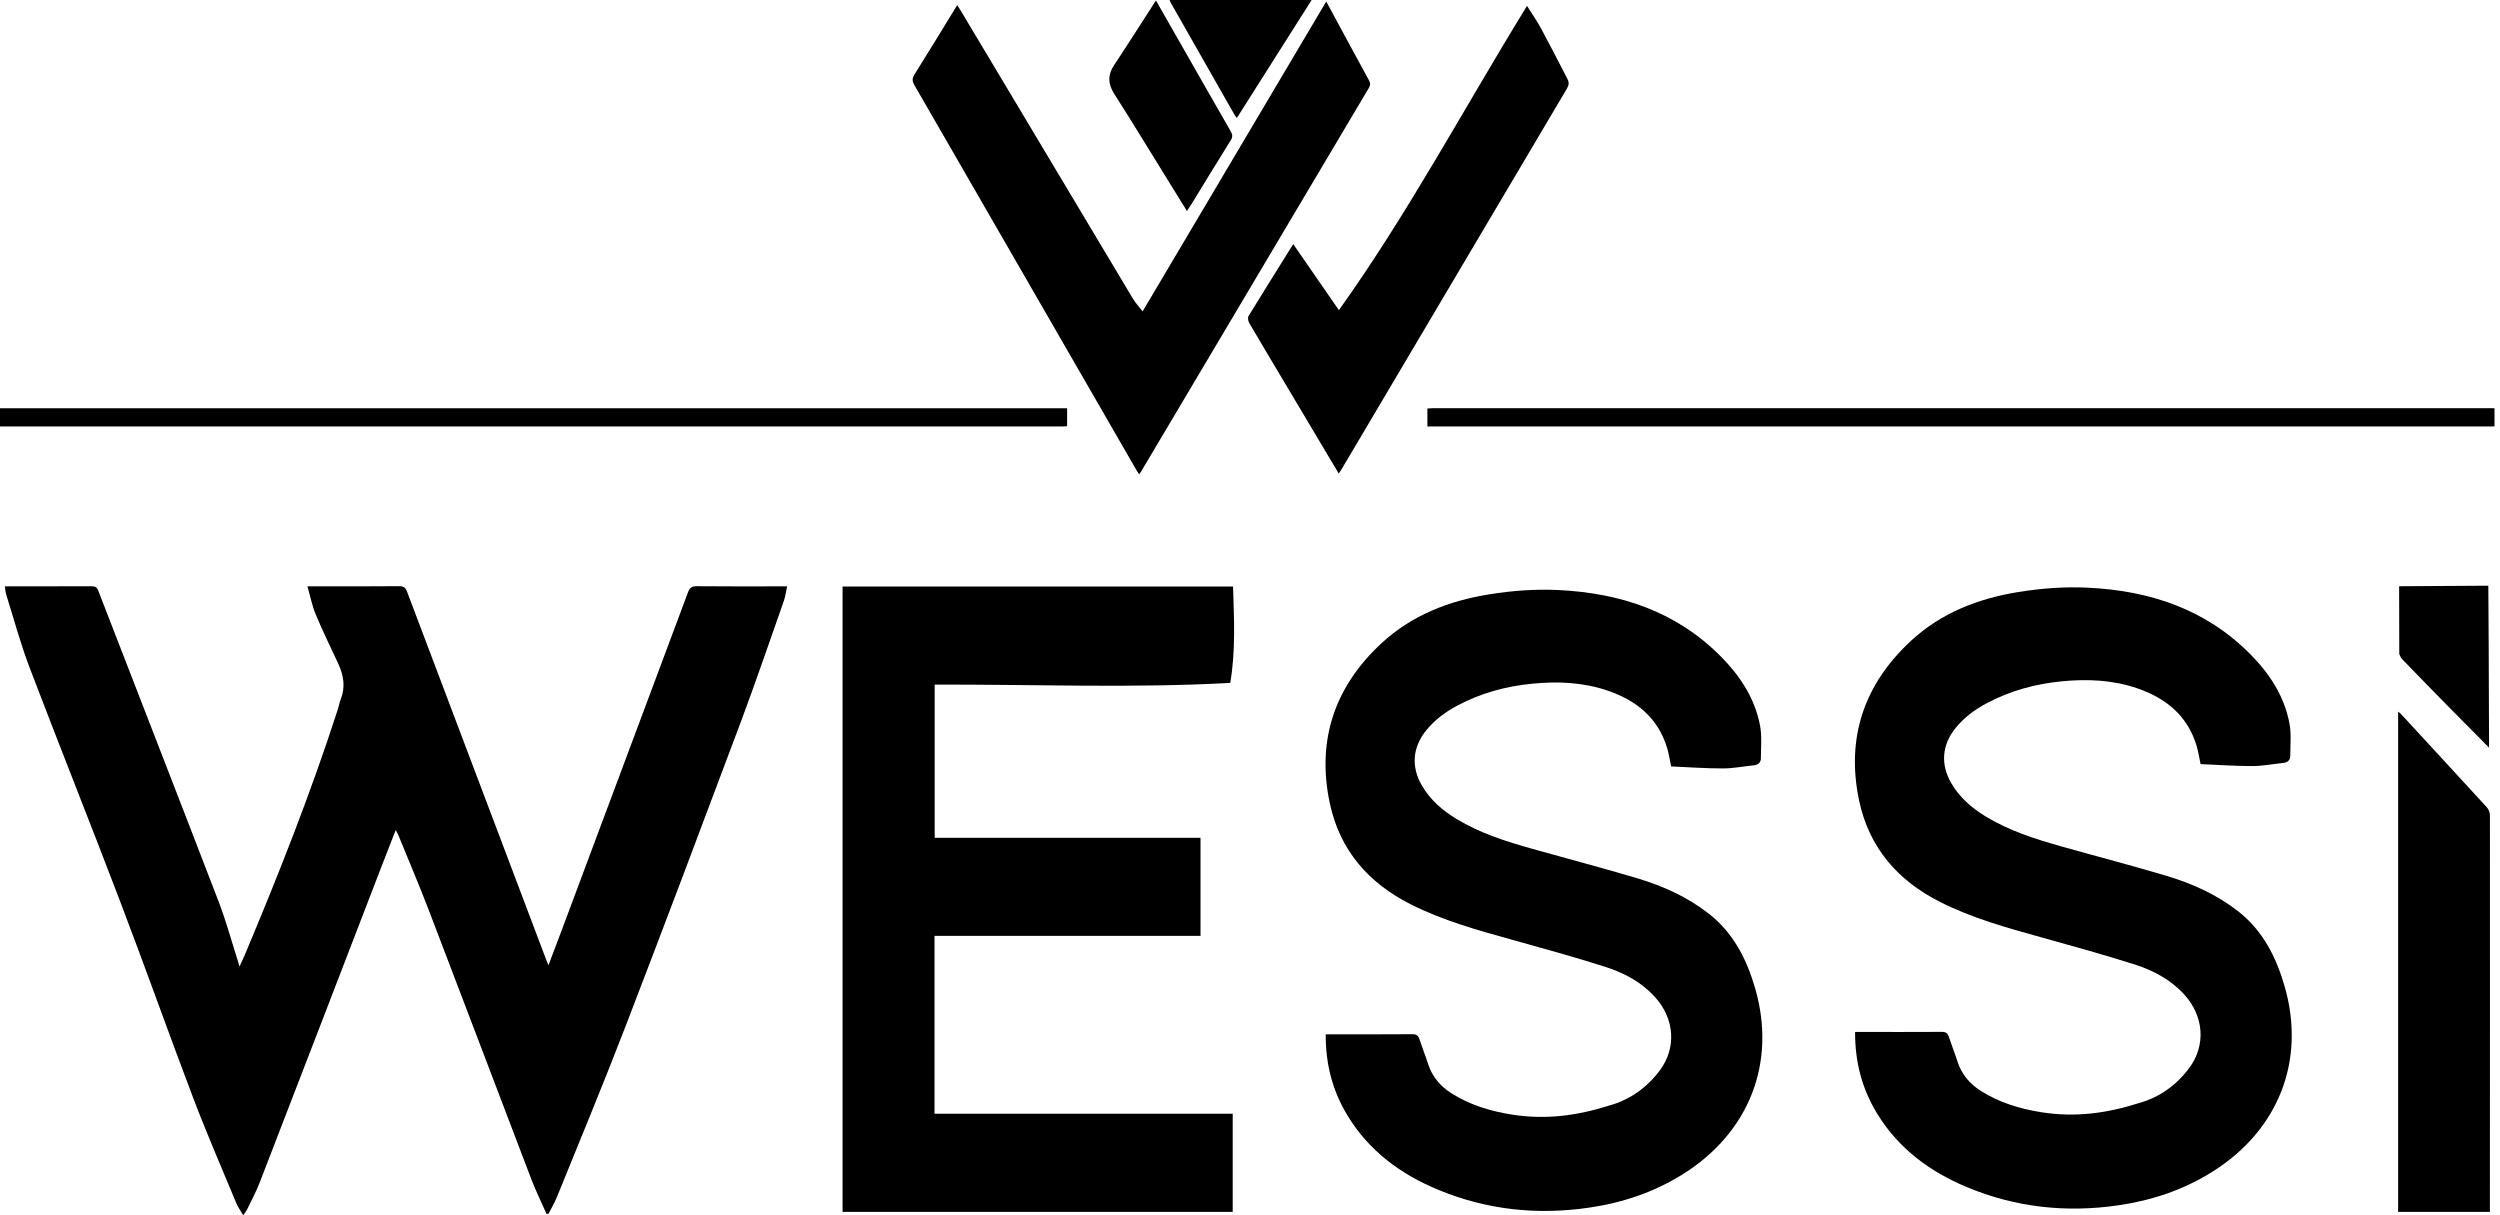 <?xml version="1.0" encoding="UTF-8"?>
<svg xmlns="http://www.w3.org/2000/svg" width="72" height="35" viewBox="0 0 72 35" fill="none">
  <path d="M0 11.759C0.059 11.759 0.117 11.758 0.176 11.758C10.289 11.758 20.403 11.758 30.516 11.758C30.585 11.758 30.653 11.758 30.733 11.758C30.733 11.932 30.733 12.097 30.733 12.274C30.688 12.276 30.641 12.283 30.596 12.283C20.413 12.283 10.231 12.283 0.048 12.283C0.032 12.283 0.016 12.282 0 12.282C0 12.107 0 11.933 0 11.759Z" fill="black"></path>
  <path d="M71.842 12.281C71.784 12.281 71.725 12.282 71.666 12.282C61.553 12.282 51.439 12.282 41.326 12.282C41.257 12.282 41.189 12.282 41.109 12.282C41.109 12.108 41.109 11.943 41.109 11.766C41.154 11.764 41.201 11.757 41.246 11.757C51.429 11.757 61.611 11.757 71.794 11.757C71.81 11.757 71.826 11.758 71.842 11.758C71.842 11.933 71.842 12.107 71.842 12.281Z" fill="black"></path>
  <path d="M71.685 21.532C71.294 21.137 70.901 20.743 70.511 20.347C70.065 19.893 69.62 19.438 69.178 18.98C69.141 18.942 69.099 18.835 69.099 18.835L69.095 16.884L71.664 16.868C71.664 16.868 71.685 19.982 71.685 21.532Z" fill="black"></path>
  <path d="M37.775 0C37.06 1.129 36.345 2.257 35.622 3.397C35.595 3.362 35.571 3.336 35.554 3.306C34.942 2.234 34.333 1.16 33.723 0.088C33.707 0.061 33.697 0.03 33.684 0C35.048 0 36.411 0 37.775 0Z" fill="black"></path>
  <path d="M15.739 34.958C15.594 34.628 15.434 34.305 15.305 33.969C14.321 31.395 13.348 28.818 12.362 26.246C12.079 25.506 11.768 24.777 11.469 24.044C11.453 24.005 11.429 23.97 11.396 23.906C11.256 24.267 11.124 24.603 10.993 24.941C9.823 27.98 8.654 31.019 7.479 34.057C7.378 34.317 7.245 34.566 7.124 34.818C7.097 34.874 7.056 34.924 7.004 35C6.928 34.867 6.852 34.763 6.803 34.645C6.386 33.639 5.951 32.64 5.565 31.623C4.851 29.743 4.18 27.847 3.463 25.968C2.606 23.716 1.71 21.478 0.852 19.226C0.59 18.538 0.398 17.821 0.177 17.117C0.157 17.052 0.154 16.98 0.14 16.886C0.206 16.886 0.257 16.886 0.307 16.886C1.085 16.886 1.863 16.887 2.64 16.885C2.738 16.885 2.791 16.909 2.829 17.009C3.985 19.997 5.149 22.98 6.298 25.969C6.519 26.546 6.68 27.148 6.87 27.739C6.875 27.756 6.879 27.774 6.896 27.838C6.956 27.707 7 27.619 7.039 27.527C8.02 25.198 8.948 22.846 9.727 20.437C9.759 20.339 9.775 20.236 9.812 20.142C9.955 19.784 9.896 19.444 9.739 19.108C9.521 18.638 9.293 18.174 9.093 17.696C8.989 17.447 8.937 17.175 8.854 16.886C8.948 16.886 9 16.886 9.052 16.886C9.867 16.886 10.682 16.89 11.497 16.882C11.629 16.881 11.681 16.929 11.725 17.045C13.056 20.571 14.389 24.096 15.723 27.621C15.742 27.671 15.763 27.718 15.796 27.8C15.938 27.427 16.068 27.084 16.196 26.741C17.402 23.515 18.61 20.287 19.814 17.06C19.862 16.929 19.922 16.881 20.064 16.883C20.863 16.891 21.662 16.887 22.461 16.887C22.52 16.887 22.577 16.887 22.668 16.887C22.636 17.037 22.62 17.175 22.576 17.303C22.169 18.456 21.775 19.615 21.347 20.761C20.248 23.694 19.144 26.626 18.019 29.549C17.384 31.2 16.705 32.833 16.041 34.471C15.974 34.639 15.878 34.797 15.796 34.958C15.778 34.958 15.759 34.958 15.739 34.958Z" fill="black"></path>
  <path d="M24.266 16.893C28.015 16.893 31.753 16.893 35.512 16.893C35.539 17.82 35.591 18.738 35.431 19.668C32.595 19.823 29.762 19.709 26.919 19.716C26.919 21.186 26.919 22.649 26.919 24.128C29.468 24.128 32.017 24.128 34.575 24.128C34.575 25.073 34.575 26 34.575 26.953C32.022 26.953 29.47 26.953 26.914 26.953C26.914 28.672 26.914 30.365 26.914 32.075C29.777 32.075 32.635 32.075 35.502 32.075C35.502 33.024 35.502 33.958 35.502 34.901C31.757 34.901 28.015 34.901 24.266 34.901C24.266 28.902 24.266 22.905 24.266 16.893Z" fill="black"></path>
  <path d="M63.377 22.006C63.337 21.822 63.312 21.645 63.261 21.475C62.995 20.601 62.37 20.103 61.551 19.823C60.843 19.581 60.114 19.55 59.378 19.622C58.62 19.696 57.896 19.892 57.22 20.252C56.877 20.434 56.567 20.662 56.319 20.969C55.928 21.453 55.883 22.012 56.194 22.551C56.437 22.969 56.787 23.271 57.19 23.516C57.872 23.93 58.622 24.166 59.38 24.38C60.39 24.665 61.407 24.929 62.413 25.23C63.144 25.45 63.838 25.763 64.451 26.239C65.165 26.794 65.555 27.561 65.799 28.412C66.409 30.54 65.626 32.542 63.73 33.738C62.891 34.267 61.976 34.573 61.003 34.714C59.503 34.931 58.047 34.775 56.642 34.187C55.579 33.743 54.68 33.081 54.062 32.072C53.627 31.361 53.422 30.584 53.427 29.72C53.487 29.72 53.538 29.72 53.588 29.72C54.366 29.72 55.144 29.723 55.921 29.718C56.037 29.716 56.092 29.753 56.128 29.863C56.205 30.099 56.297 30.328 56.373 30.565C56.493 30.938 56.723 31.212 57.048 31.418C57.586 31.758 58.176 31.935 58.795 32.033C59.751 32.184 60.66 32.069 61.598 31.77C62.187 31.607 62.678 31.257 63.049 30.76C63.534 30.109 63.474 29.27 62.914 28.651C62.521 28.215 62.017 27.948 61.478 27.777C60.583 27.492 59.678 27.242 58.774 26.991C57.786 26.717 56.8 26.443 55.876 25.977C54.662 25.365 53.831 24.419 53.543 23.059C53.158 21.24 53.694 19.696 55.038 18.454C55.915 17.645 56.98 17.235 58.137 17.049C58.796 16.943 59.459 16.893 60.125 16.925C61.906 17.011 63.519 17.536 64.815 18.847C65.364 19.402 65.787 20.046 65.936 20.832C65.993 21.133 65.96 21.453 65.96 21.765C65.96 21.89 65.886 21.958 65.763 21.972C65.462 22.003 65.161 22.063 64.862 22.063C64.368 22.063 63.874 22.027 63.377 22.006Z" fill="black"></path>
  <path d="M27.568 0.147C27.61 0.213 27.645 0.266 27.677 0.32C29.326 3.078 30.973 5.836 32.623 8.593C32.697 8.719 32.8 8.828 32.907 8.968C34.68 5.975 36.433 3.02 38.196 0.043C38.279 0.198 38.35 0.328 38.421 0.46C38.755 1.076 39.087 1.694 39.423 2.307C39.467 2.386 39.474 2.446 39.425 2.529C37.236 6.212 35.049 9.897 32.863 13.582C32.849 13.605 32.832 13.626 32.808 13.661C32.776 13.612 32.747 13.571 32.723 13.528C30.594 9.835 28.464 6.14 26.332 2.447C26.266 2.333 26.269 2.253 26.338 2.143C26.749 1.488 27.153 0.824 27.568 0.147Z" fill="black"></path>
  <path d="M38.556 13.639C38.085 12.846 37.621 12.069 37.158 11.291C36.764 10.629 36.368 9.968 35.978 9.303C35.948 9.25 35.93 9.149 35.957 9.104C36.378 8.415 36.808 7.731 37.245 7.03C37.683 7.663 38.113 8.286 38.56 8.933C40.558 6.136 42.169 3.108 43.978 0.169C44.126 0.406 44.271 0.612 44.39 0.833C44.648 1.311 44.895 1.797 45.145 2.28C45.193 2.372 45.185 2.454 45.128 2.55C42.96 6.207 40.796 9.867 38.631 13.525C38.614 13.556 38.591 13.586 38.556 13.639Z" fill="black"></path>
  <path d="M69.066 34.902C69.066 30.097 69.066 25.308 69.066 20.495C69.102 20.524 69.126 20.541 69.146 20.562C69.971 21.457 70.797 22.35 71.619 23.248C71.671 23.305 71.71 23.401 71.71 23.478C71.713 27.228 71.71 30.978 71.709 34.73C71.709 34.784 71.709 34.837 71.709 34.902C70.822 34.902 69.953 34.902 69.066 34.902Z" fill="black"></path>
  <path d="M33.291 0.014C33.516 0.409 33.729 0.783 33.944 1.157C34.443 2.032 34.941 2.907 35.444 3.781C35.499 3.876 35.505 3.943 35.444 4.042C35.063 4.649 34.693 5.262 34.318 5.873C34.279 5.937 34.236 5.998 34.184 6.077C34.029 5.826 33.881 5.589 33.736 5.353C33.188 4.47 32.649 3.579 32.09 2.702C31.902 2.409 31.901 2.154 32.091 1.868C32.493 1.262 32.882 0.648 33.291 0.014Z" fill="black"></path>
  <path d="M48.13 22.073C48.09 21.89 48.065 21.712 48.014 21.543C47.748 20.669 47.124 20.171 46.305 19.891C45.596 19.649 44.868 19.618 44.132 19.69C43.374 19.763 42.65 19.96 41.973 20.32C41.631 20.502 41.321 20.73 41.073 21.037C40.681 21.521 40.636 22.08 40.948 22.619C41.19 23.037 41.54 23.338 41.944 23.584C42.626 23.998 43.375 24.234 44.133 24.447C45.144 24.732 46.161 24.997 47.166 25.298C47.897 25.518 48.591 25.83 49.205 26.307C49.919 26.862 50.309 27.629 50.553 28.48C51.162 30.608 50.379 32.61 48.483 33.806C47.644 34.335 46.73 34.641 45.756 34.782C44.257 34.999 42.8 34.843 41.395 34.255C40.333 33.811 39.434 33.149 38.816 32.14C38.38 31.429 38.175 30.651 38.181 29.788C38.241 29.788 38.291 29.788 38.342 29.788C39.12 29.788 39.897 29.791 40.675 29.785C40.791 29.784 40.845 29.821 40.881 29.931C40.958 30.167 41.05 30.396 41.126 30.633C41.246 31.006 41.476 31.28 41.801 31.486C42.339 31.826 42.929 32.003 43.548 32.101C44.504 32.252 45.414 32.136 46.351 31.838C46.94 31.675 47.431 31.325 47.803 30.828C48.288 30.176 48.228 29.338 47.667 28.719C47.274 28.283 46.771 28.016 46.231 27.845C45.337 27.56 44.431 27.31 43.527 27.059C42.539 26.785 41.554 26.51 40.63 26.045C39.415 25.433 38.584 24.487 38.297 23.127C37.912 21.308 38.447 19.763 39.792 18.521C40.668 17.713 41.733 17.303 42.891 17.117C43.55 17.011 44.213 16.961 44.879 16.993C46.659 17.079 48.273 17.604 49.569 18.915C50.117 19.47 50.541 20.114 50.69 20.899C50.747 21.201 50.714 21.521 50.714 21.833C50.714 21.958 50.639 22.026 50.517 22.04C50.216 22.071 49.915 22.131 49.615 22.131C49.121 22.131 48.627 22.095 48.13 22.073Z" fill="black"></path>
</svg>

